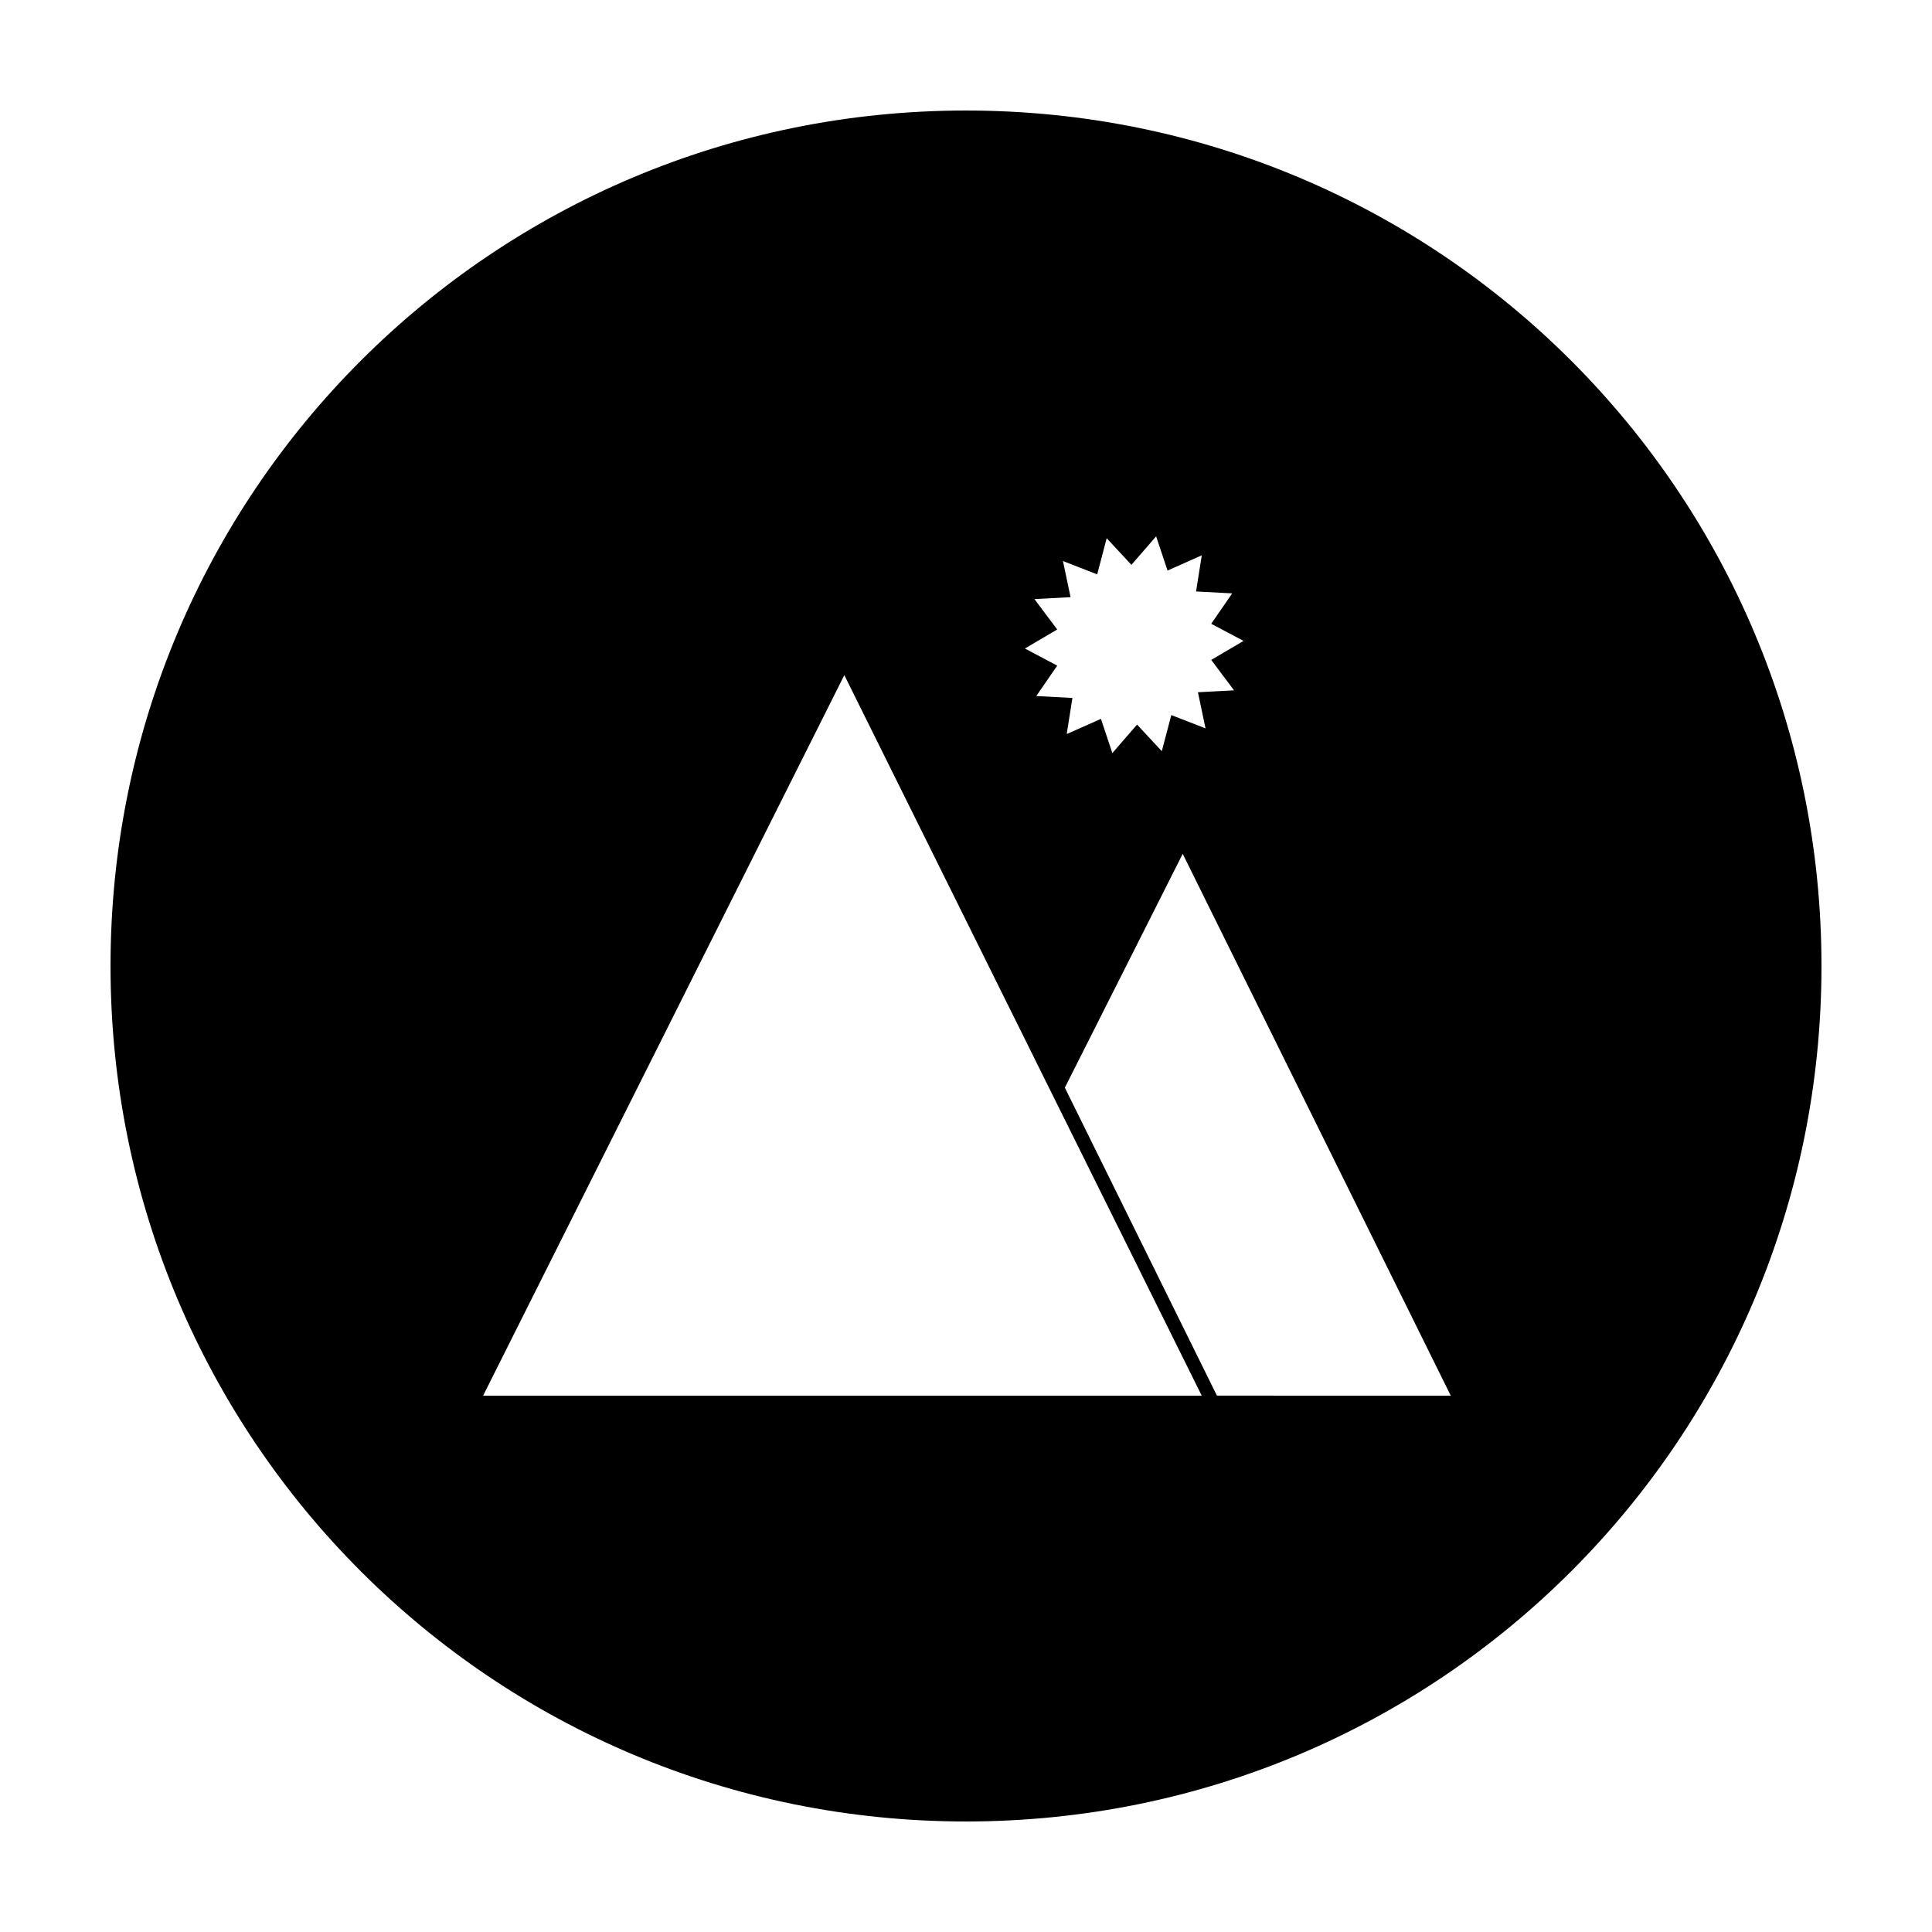 <?xml version="1.0" encoding="UTF-8"?>
<!-- Uploaded to: ICON Repo, www.iconrepo.com, Generator: ICON Repo Mixer Tools -->
<svg fill="#000000" width="800px" height="800px" version="1.1" viewBox="144 144 512 512" xmlns="http://www.w3.org/2000/svg">
 <path d="m400 626.71c125.45 0 226.71-101.27 226.71-226.71-0.004-125.45-101.27-226.71-226.71-226.71-125.45 0-226.71 101.27-226.71 226.71 0 125.45 101.27 226.71 226.71 226.71zm66.5-112.85-40.305-81.617 31.234-61.969 71.039 143.59zm-48.363-211.1 9.574-0.504-2.016-9.574 9.07 3.527 2.519-9.574 6.551 7.055 6.551-7.559 3.023 9.07 9.07-4.031-1.512 9.574 9.574 0.504-5.555 8.062 8.566 4.535-8.566 5.039 6.047 8.062-9.574 0.504 2.016 9.574-9.07-3.527-2.519 9.574-6.551-7.055-6.551 7.559-3.023-9.07-9.07 4.031 1.512-9.574-9.574-0.504 5.543-8.062-8.566-4.535 8.566-5.039zm-50.383 20.152 94.715 190.95h-190.44z"/>
</svg>